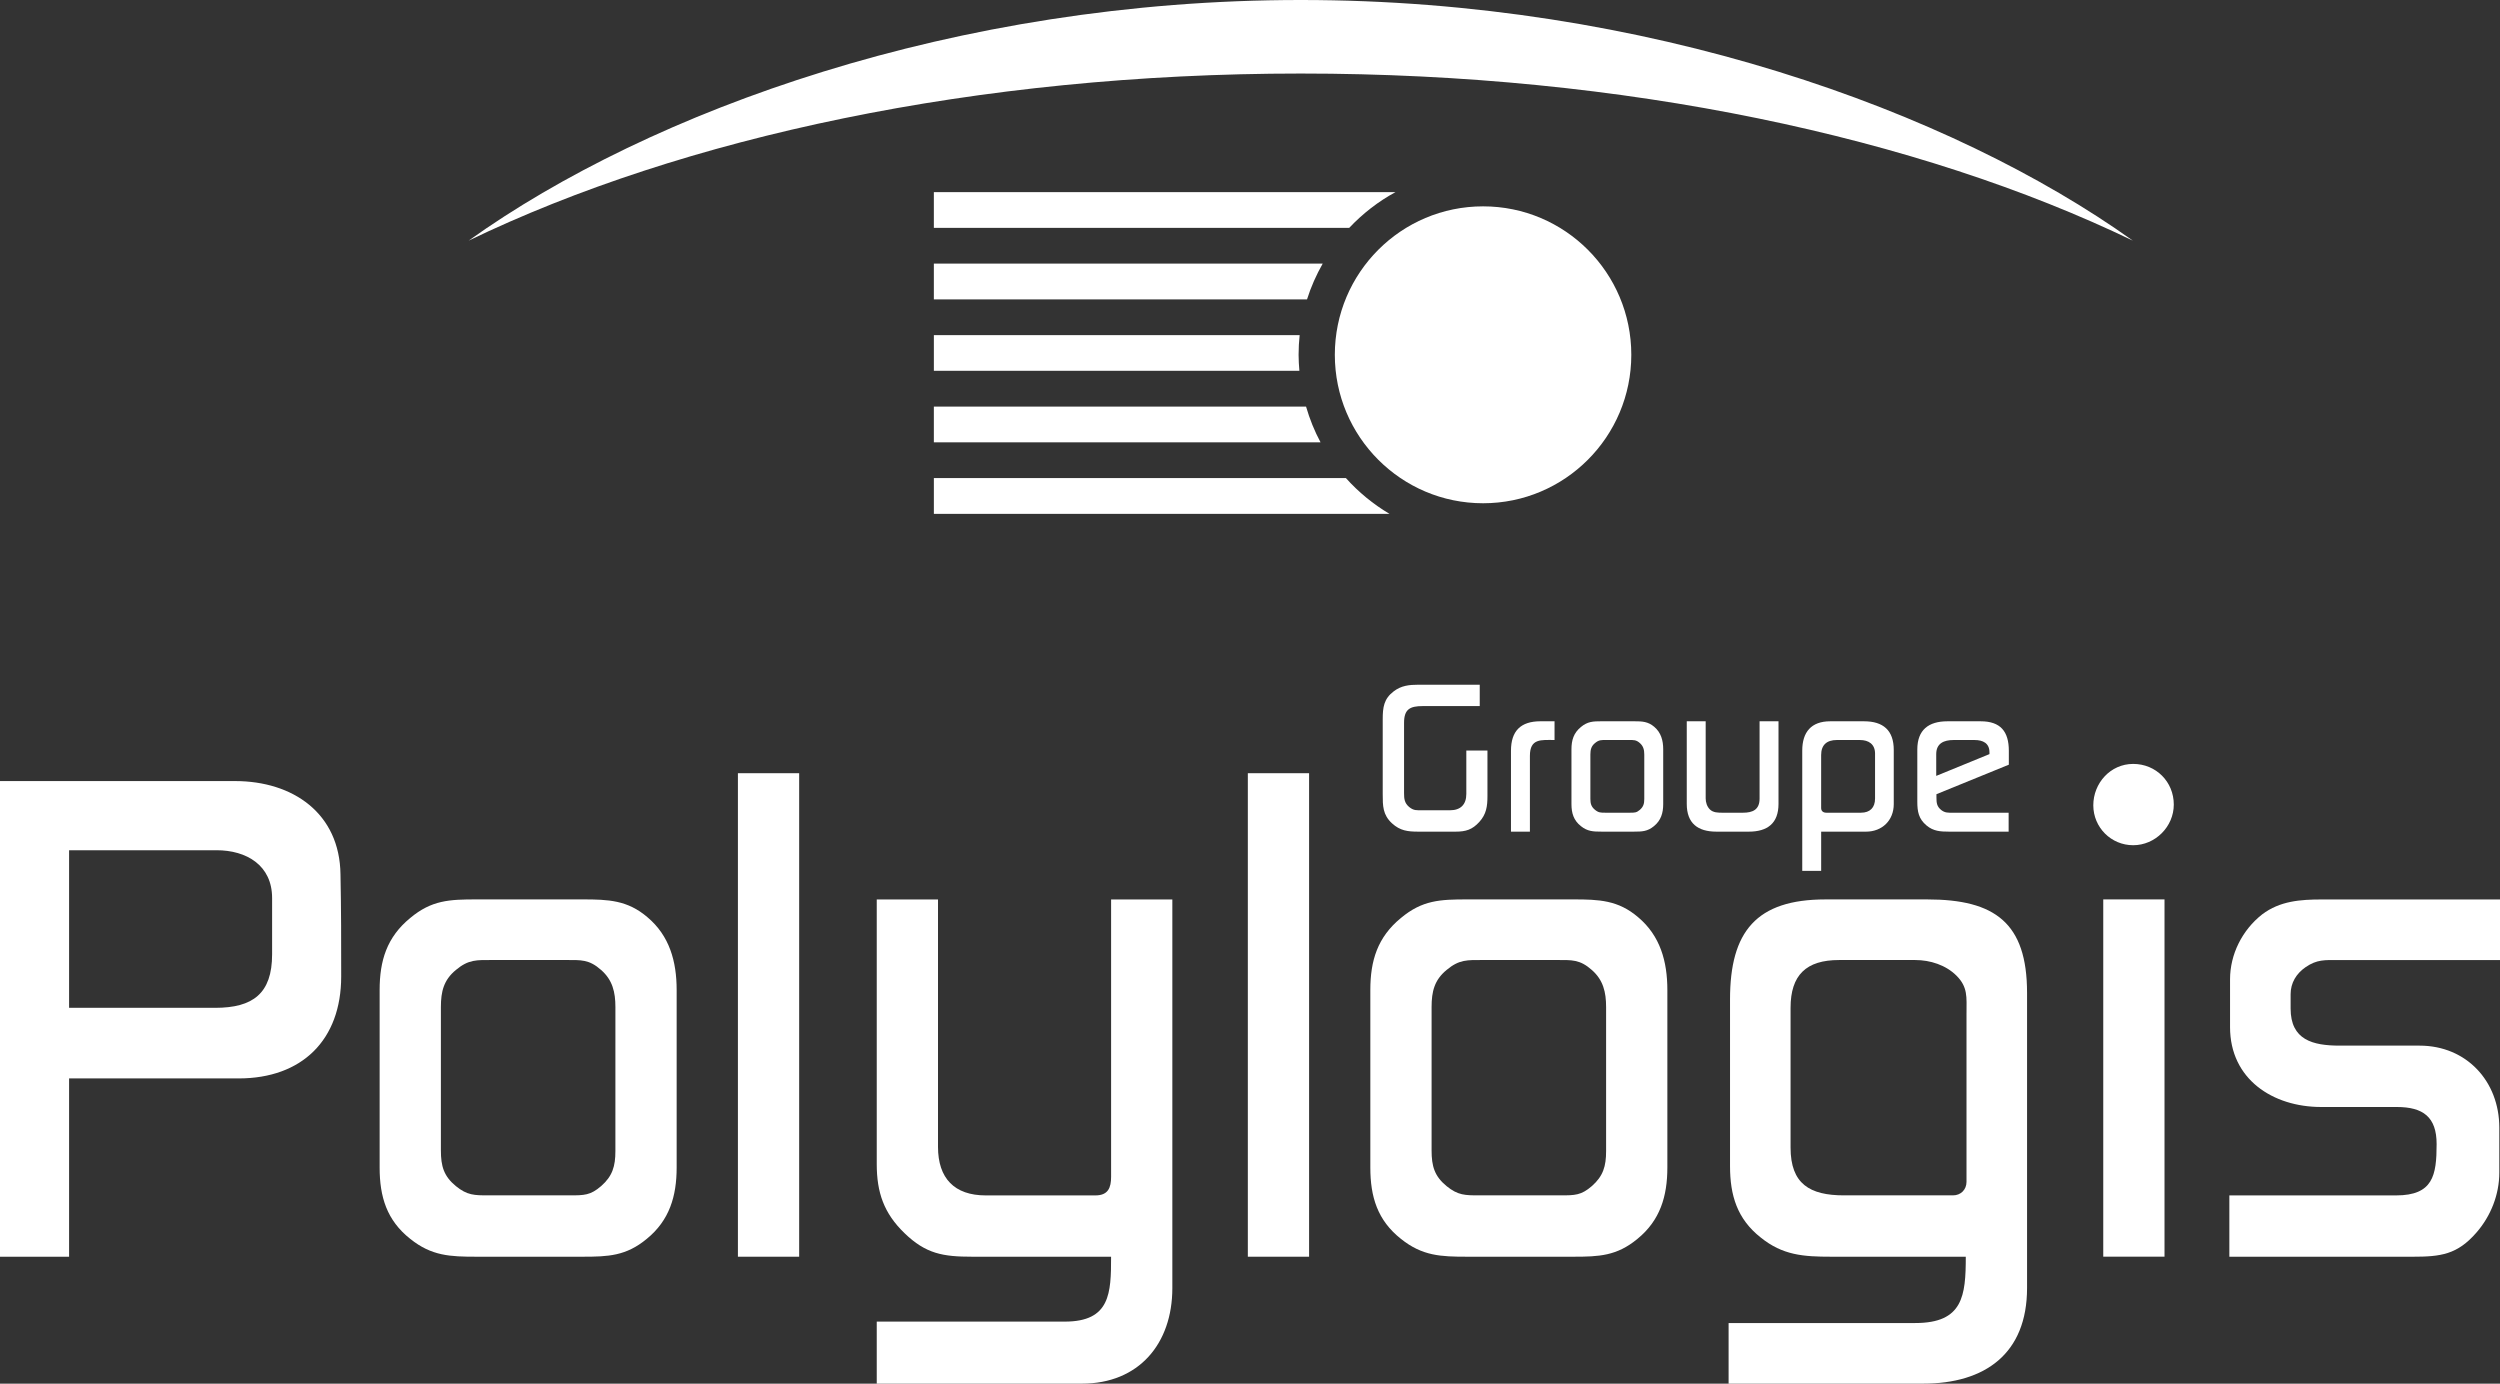 <?xml version="1.0" encoding="UTF-8"?>
<svg xmlns="http://www.w3.org/2000/svg" width="159" height="88" viewBox="0 0 159 88" fill="none">
  <rect x="0" y="0" width="159" height="88" fill="#333333" stroke="none"/>
  <path d="M15.176 68.588H4.394V79.927H0V49.676H14.95C18.619 49.676 21.61 51.716 21.655 55.617C21.7 57.794 21.7 59.926 21.7 62.103C21.7 66.14 19.209 68.588 15.176 68.588ZM17.306 57.114C17.306 55.028 15.675 54.075 13.772 54.075H4.394V64.098H13.681C16.083 64.098 17.306 63.191 17.306 60.697V57.113V57.114Z" fill="white"></path>
  <path d="M41.133 78.793C39.819 79.881 38.686 79.927 37.055 79.927H30.305C28.629 79.927 27.451 79.882 26.093 78.793C24.598 77.613 24.145 76.117 24.145 74.257V62.963C24.145 61.103 24.598 59.606 26.093 58.382C27.452 57.248 28.584 57.202 30.305 57.202H37.055C38.686 57.202 39.91 57.248 41.178 58.336C42.582 59.515 43.035 61.148 43.035 62.962V74.256C43.035 76.07 42.582 77.613 41.133 78.793ZM39.14 64.051C39.14 63.098 38.958 62.328 38.233 61.692C37.463 61.011 36.965 61.057 35.969 61.057H31.348C30.306 61.057 29.807 61.011 28.992 61.692C28.222 62.328 28.041 63.053 28.041 64.051V73.168C28.041 74.165 28.222 74.801 28.992 75.435C29.717 76.025 30.17 76.025 31.075 76.025H36.239C37.145 76.025 37.553 76.025 38.232 75.435C38.957 74.8 39.139 74.165 39.139 73.213L39.14 64.051Z" fill="white"></path>
  <path d="M50.827 49.176H46.931V79.927H50.827V49.176Z" fill="white"></path>
  <path d="M68.808 88H55.761V84.054H67.72C70.62 84.054 70.665 82.241 70.665 79.927H61.831C59.974 79.927 58.887 79.745 57.528 78.43C56.214 77.161 55.761 75.845 55.761 74.031V57.205H59.657V72.943C59.657 74.939 60.699 76.028 62.693 76.028H69.669C70.484 76.028 70.666 75.529 70.666 74.848V57.205H74.561V81.922C74.561 85.461 72.432 88 68.808 88Z" fill="white"></path>
  <path d="M83.258 49.176H79.362V79.927H83.258V49.176Z" fill="white"></path>
  <path d="M104.141 78.793C102.826 79.881 101.695 79.927 100.064 79.927H93.314C91.637 79.927 90.46 79.882 89.101 78.793C87.606 77.613 87.153 76.117 87.153 74.257V62.963C87.153 61.103 87.606 59.606 89.101 58.382C90.46 57.248 91.592 57.202 93.314 57.202H100.064C101.695 57.202 102.918 57.248 104.186 58.336C105.59 59.515 106.044 61.148 106.044 62.962V74.256C106.044 76.07 105.59 77.613 104.141 78.793ZM102.148 64.051C102.148 63.098 101.966 62.328 101.242 61.692C100.472 61.011 99.973 61.057 98.977 61.057H94.356C93.315 61.057 92.815 61.011 92 61.692C91.23 62.328 91.049 63.053 91.049 64.051V73.168C91.049 74.165 91.23 74.801 92 75.435C92.725 76.025 93.178 76.025 94.085 76.025H99.249C100.155 76.025 100.562 76.025 101.242 75.435C101.966 74.8 102.148 74.165 102.148 73.213V64.051Z" fill="white"></path>
  <path d="M122.307 88H109.939V84.145H121.808C124.844 84.145 125.024 82.421 125.024 79.927H116.463C114.696 79.927 113.382 79.837 111.978 78.703C110.483 77.523 110.03 76.026 110.03 74.167V63.553C110.03 59.244 111.706 57.203 116.1 57.203H122.578C126.882 57.203 128.921 58.7 128.921 63.145V81.921C128.921 86.094 126.249 88 122.307 88ZM125.071 64.414C125.071 63.417 125.161 62.781 124.436 62.056C123.756 61.375 122.76 61.058 121.808 61.058H116.961C114.877 61.058 113.88 62.01 113.88 64.097V72.986C113.88 75.3 115.103 76.025 117.278 76.025H124.209C124.708 76.025 125.07 75.663 125.07 75.164V64.415L125.071 64.414Z" fill="white"></path>
  <path d="M135.67 53.756C134.266 53.756 133.134 52.623 133.134 51.216C133.134 49.81 134.221 48.585 135.67 48.585C137.12 48.585 138.253 49.72 138.253 51.171C138.253 52.577 137.075 53.756 135.67 53.756ZM133.767 57.202H137.663V79.925H133.767V57.202Z" fill="white"></path>
  <path d="M148.717 61.059C147.857 61.059 147.358 61.014 146.634 61.513C146.044 61.921 145.683 62.51 145.683 63.236V64.143C145.683 66.139 147.087 66.502 148.808 66.502H153.882C156.872 66.502 158.956 68.771 158.956 71.719V74.576C158.956 75.981 158.413 77.343 157.506 78.386C156.283 79.793 155.241 79.928 153.429 79.928H141.787V76.028H152.386C154.742 76.028 154.969 74.758 154.969 72.763C154.969 71.039 154.108 70.405 152.431 70.405H147.629C144.549 70.405 141.831 68.636 141.831 65.325V62.286C141.831 60.698 142.601 59.156 143.869 58.158C145.002 57.297 146.315 57.206 147.674 57.206H159V61.061H148.717V61.059Z" fill="white"></path>
  <path d="M94.083 52.277C93.636 52.767 93.23 52.893 92.572 52.893H90.207C89.537 52.893 89.046 52.837 88.528 52.361C87.941 51.815 87.941 51.255 87.941 50.498V45.749C87.941 44.992 88.01 44.446 88.64 43.969C89.115 43.605 89.619 43.548 90.207 43.548H94.111V44.907H90.487C89.675 44.907 89.298 45.103 89.298 45.972V50.441C89.298 50.806 89.325 51.072 89.62 51.323C89.914 51.562 90.095 51.533 90.459 51.533H92.222C92.894 51.533 93.258 51.169 93.258 50.496V47.736H94.602V50.637C94.602 51.281 94.532 51.786 94.083 52.277Z" fill="white"></path>
  <path d="M97.302 48.073V52.892H96.098V47.751C96.098 46.49 96.714 45.873 97.974 45.873H98.869V47.064C98.016 47.064 97.302 46.952 97.302 48.073Z" fill="white"></path>
  <path d="M105.192 52.542C104.786 52.879 104.437 52.892 103.933 52.892H101.848C101.329 52.892 100.965 52.878 100.546 52.542C100.084 52.178 99.945 51.715 99.945 51.141V47.653C99.945 47.078 100.084 46.615 100.546 46.238C100.967 45.888 101.316 45.873 101.848 45.873H103.933C104.437 45.873 104.814 45.888 105.207 46.223C105.64 46.588 105.78 47.092 105.78 47.653V51.141C105.78 51.702 105.64 52.178 105.192 52.542ZM104.576 47.989C104.576 47.695 104.52 47.457 104.296 47.26C104.058 47.049 103.904 47.064 103.596 47.064H102.169C101.848 47.064 101.694 47.049 101.442 47.26C101.204 47.456 101.148 47.68 101.148 47.989V50.804C101.148 51.113 101.204 51.309 101.442 51.505C101.666 51.688 101.806 51.688 102.085 51.688H103.68C103.96 51.688 104.086 51.688 104.296 51.505C104.52 51.309 104.576 51.113 104.576 50.818V47.989Z" fill="white"></path>
  <path d="M111.223 52.893H109.166C107.977 52.893 107.278 52.361 107.278 51.128V45.874H108.481V50.778C108.481 51.03 108.565 51.297 108.747 51.478C108.957 51.689 109.28 51.689 109.559 51.689H110.846C111.462 51.689 111.909 51.506 111.909 50.792V45.874H113.113V51.128C113.113 52.361 112.412 52.893 111.223 52.893Z" fill="white"></path>
  <path d="M118.68 52.892H115.826V55.386H114.623V47.737C114.623 46.56 115.197 45.874 116.4 45.874H118.555C119.772 45.874 120.443 46.449 120.443 47.696V51.142C120.443 52.179 119.702 52.893 118.68 52.893M119.254 47.934C119.254 47.331 118.849 47.065 118.289 47.065H116.819C116.189 47.065 115.825 47.373 115.825 48.017V51.394C115.825 51.59 115.965 51.688 116.147 51.688H118.358C118.932 51.688 119.253 51.365 119.253 50.791V47.934H119.254Z" fill="white"></path>
  <path d="M123.158 50.511V50.722C123.158 51.072 123.185 51.295 123.466 51.52C123.703 51.703 123.899 51.689 124.194 51.689H127.749V52.893H123.971C123.411 52.893 122.963 52.866 122.529 52.501C122.025 52.081 121.941 51.619 121.941 50.988V47.668C121.941 46.422 122.655 45.874 123.859 45.874H125.971C127.231 45.874 127.762 46.52 127.762 47.752V48.634L123.158 50.511ZM126.53 47.85C126.53 47.262 126.11 47.065 125.579 47.065H124.249C123.633 47.065 123.144 47.275 123.144 47.961V49.347L126.53 47.961V47.85Z" fill="white"></path>
  <path d="M82.728 4.677C103.335 4.677 122.014 8.729 135.649 15.305C124.076 7.037 104.691 0 82.728 0C60.766 0 41.379 7.037 29.804 15.305C43.44 8.729 62.118 4.677 82.728 4.677Z" fill="white"></path>
  <path d="M103.751 22.565C103.751 27.778 99.529 32.007 94.324 32.007C89.12 32.007 84.895 27.778 84.895 22.565C84.895 17.352 89.114 13.124 94.324 13.124C99.534 13.124 103.751 17.35 103.751 22.565Z" fill="white"></path>
  <path d="M88.756 12.218H59.393V14.493H85.809C86.664 13.589 87.652 12.815 88.756 12.218Z" fill="white"></path>
  <path d="M84.124 16.766H59.393V19.04H83.127C83.378 18.241 83.718 17.482 84.124 16.766Z" fill="white"></path>
  <path d="M85.6 30.407H59.394V32.681H88.371C87.333 32.066 86.401 31.299 85.601 30.407" fill="white"></path>
  <path d="M83.065 25.86H59.393V28.133H83.987C83.603 27.417 83.296 26.655 83.065 25.86Z" fill="white"></path>
  <path d="M82.59 22.565C82.59 22.142 82.615 21.725 82.658 21.313H59.394V23.585H82.641C82.613 23.248 82.59 22.91 82.59 22.565Z" fill="white"></path>
</svg>
